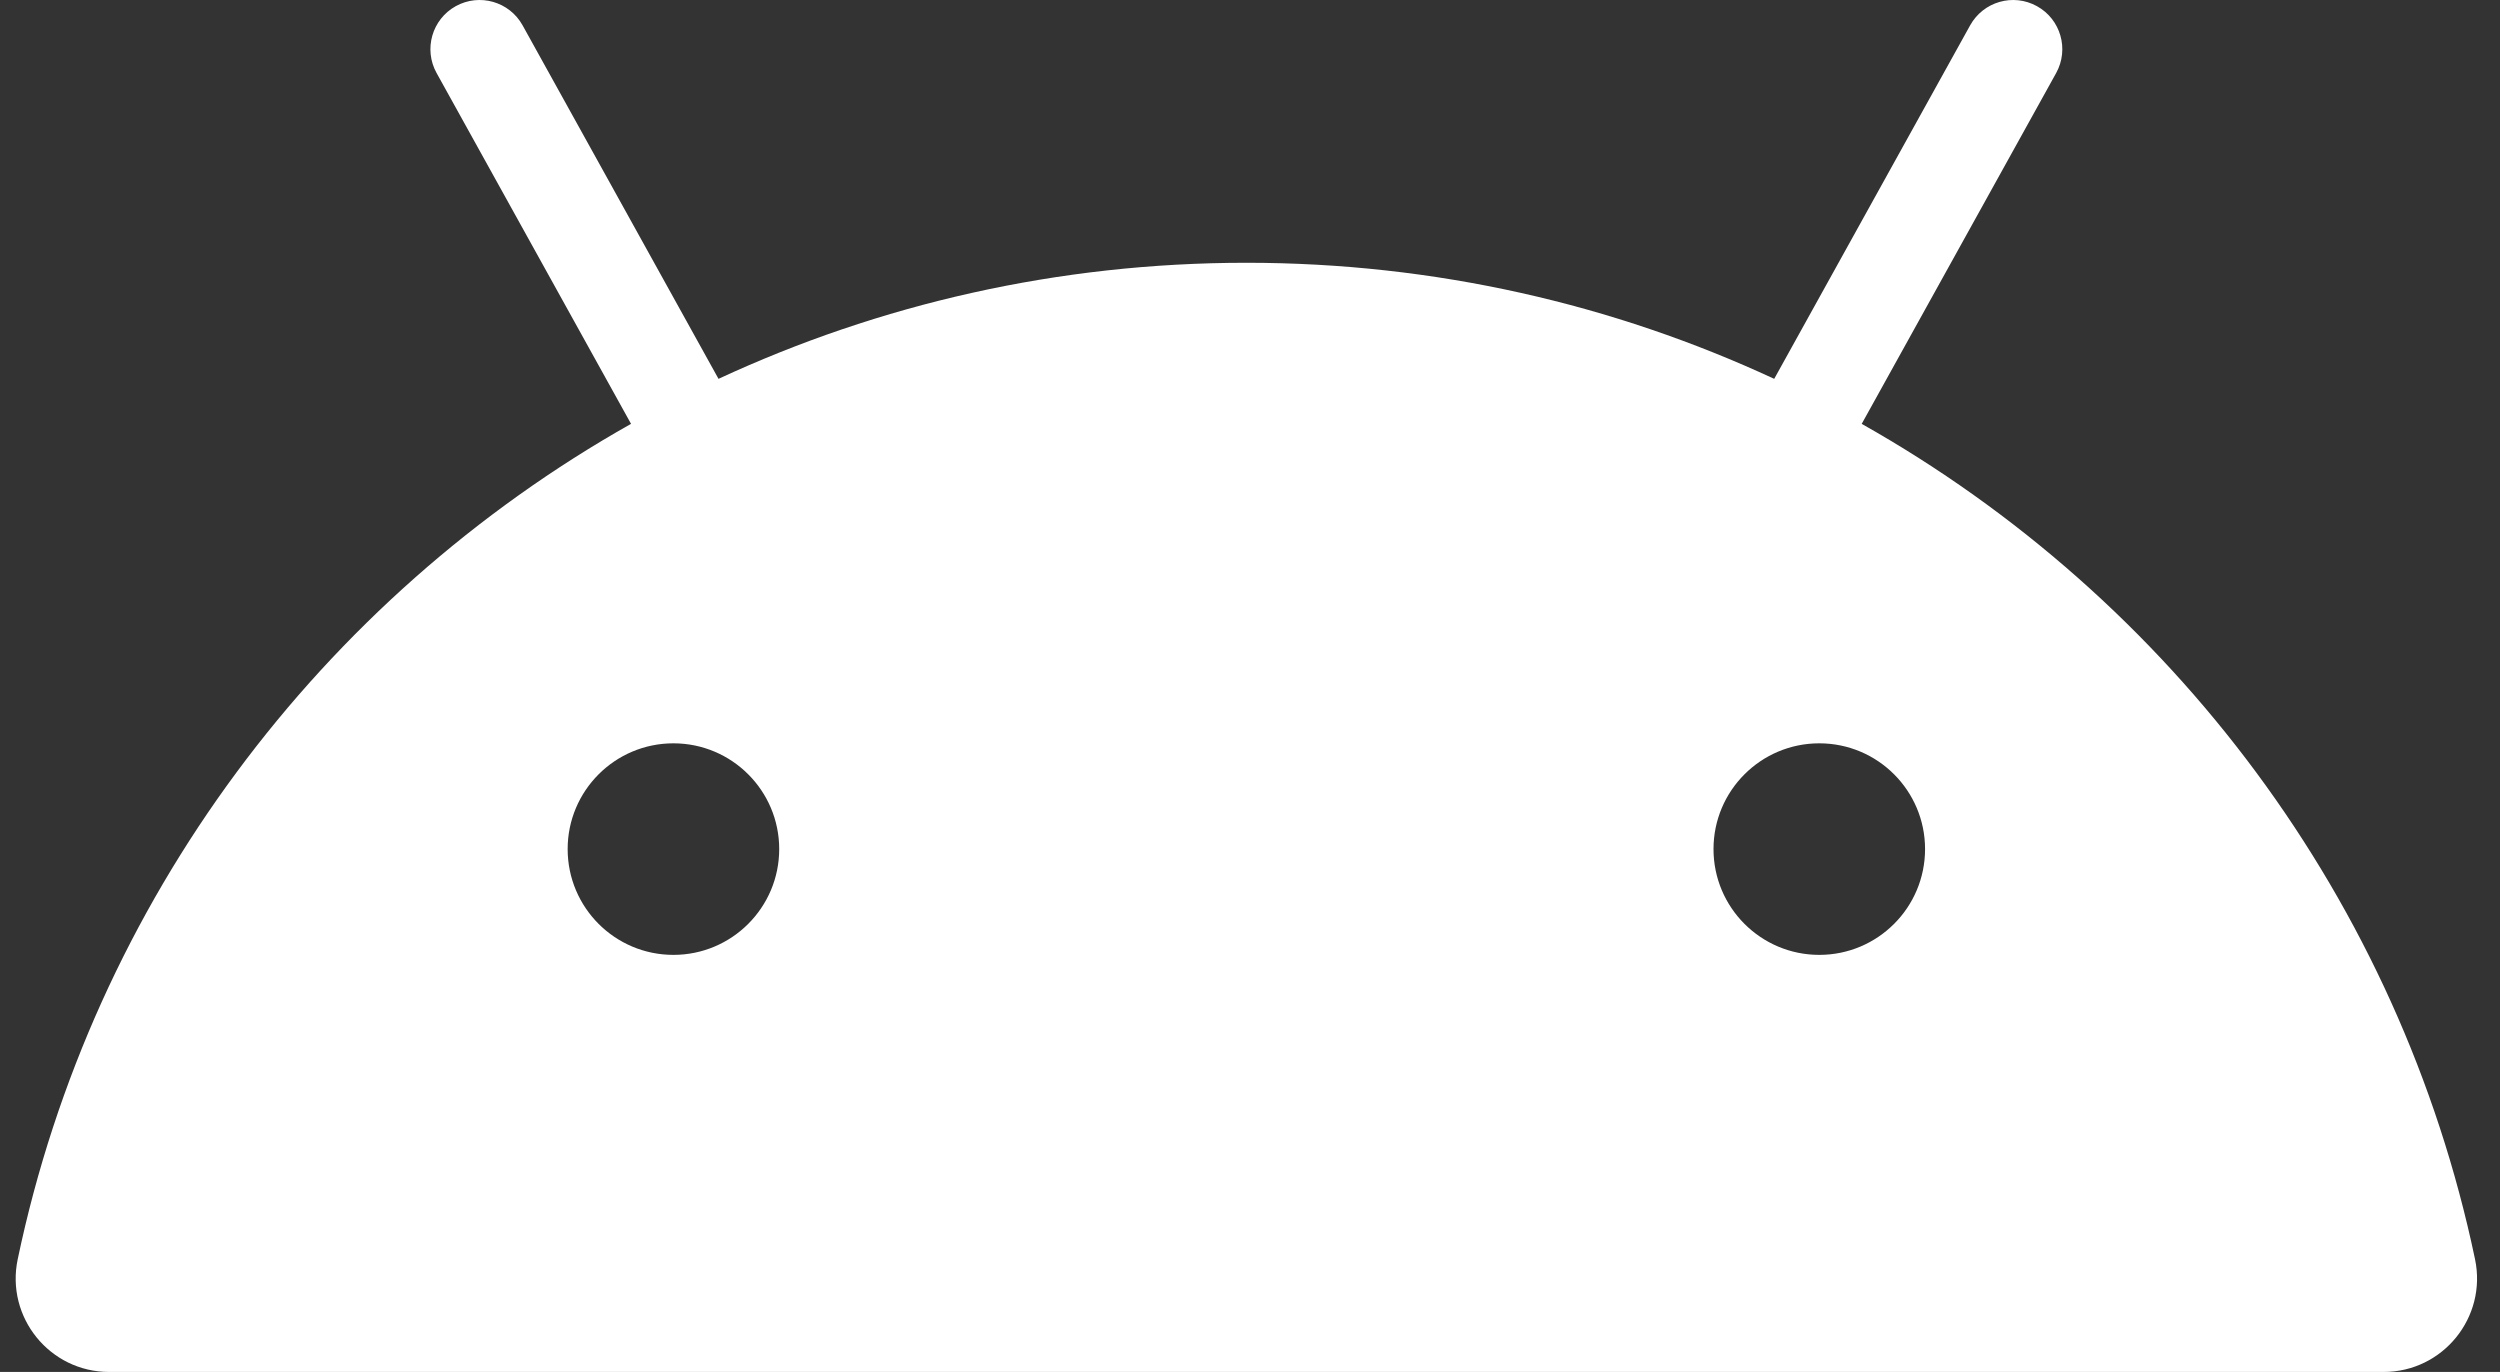 <svg width="82" height="45" viewBox="0 0 82 45" fill="none" xmlns="http://www.w3.org/2000/svg">
<rect x="0" y="0" width="82" height="45" fill="#333333" stroke="none"/>
<path d="M3.579 45H78.183C80.129 45 81.581 43.207 81.181 41.302C78.713 29.541 71.225 19.629 61.064 13.903L67.442 2.395C67.873 1.616 67.592 0.634 66.813 0.203C66.032 -0.23 65.052 0.053 64.62 0.832L58.194 12.426C52.931 9.983 47.065 8.619 40.881 8.619C34.696 8.619 28.831 9.983 23.567 12.426L17.141 0.831C16.709 0.052 15.728 -0.229 14.949 0.202C14.17 0.634 13.888 1.616 14.32 2.395L20.698 13.902C10.537 19.629 3.048 29.54 0.581 41.302C0.18 43.207 1.632 45 3.579 45ZM63.142 27.85C63.142 29.766 61.589 31.32 59.673 31.32C57.757 31.32 56.203 29.767 56.203 27.85C56.203 25.935 57.757 24.381 59.673 24.381C61.589 24.381 63.142 25.935 63.142 27.85ZM22.088 24.381C24.004 24.381 25.558 25.934 25.558 27.85C25.558 29.766 24.004 31.32 22.088 31.32C20.172 31.32 18.619 29.767 18.619 27.85C18.619 25.935 20.172 24.381 22.088 24.381Z" fill="white"/>
</svg>
